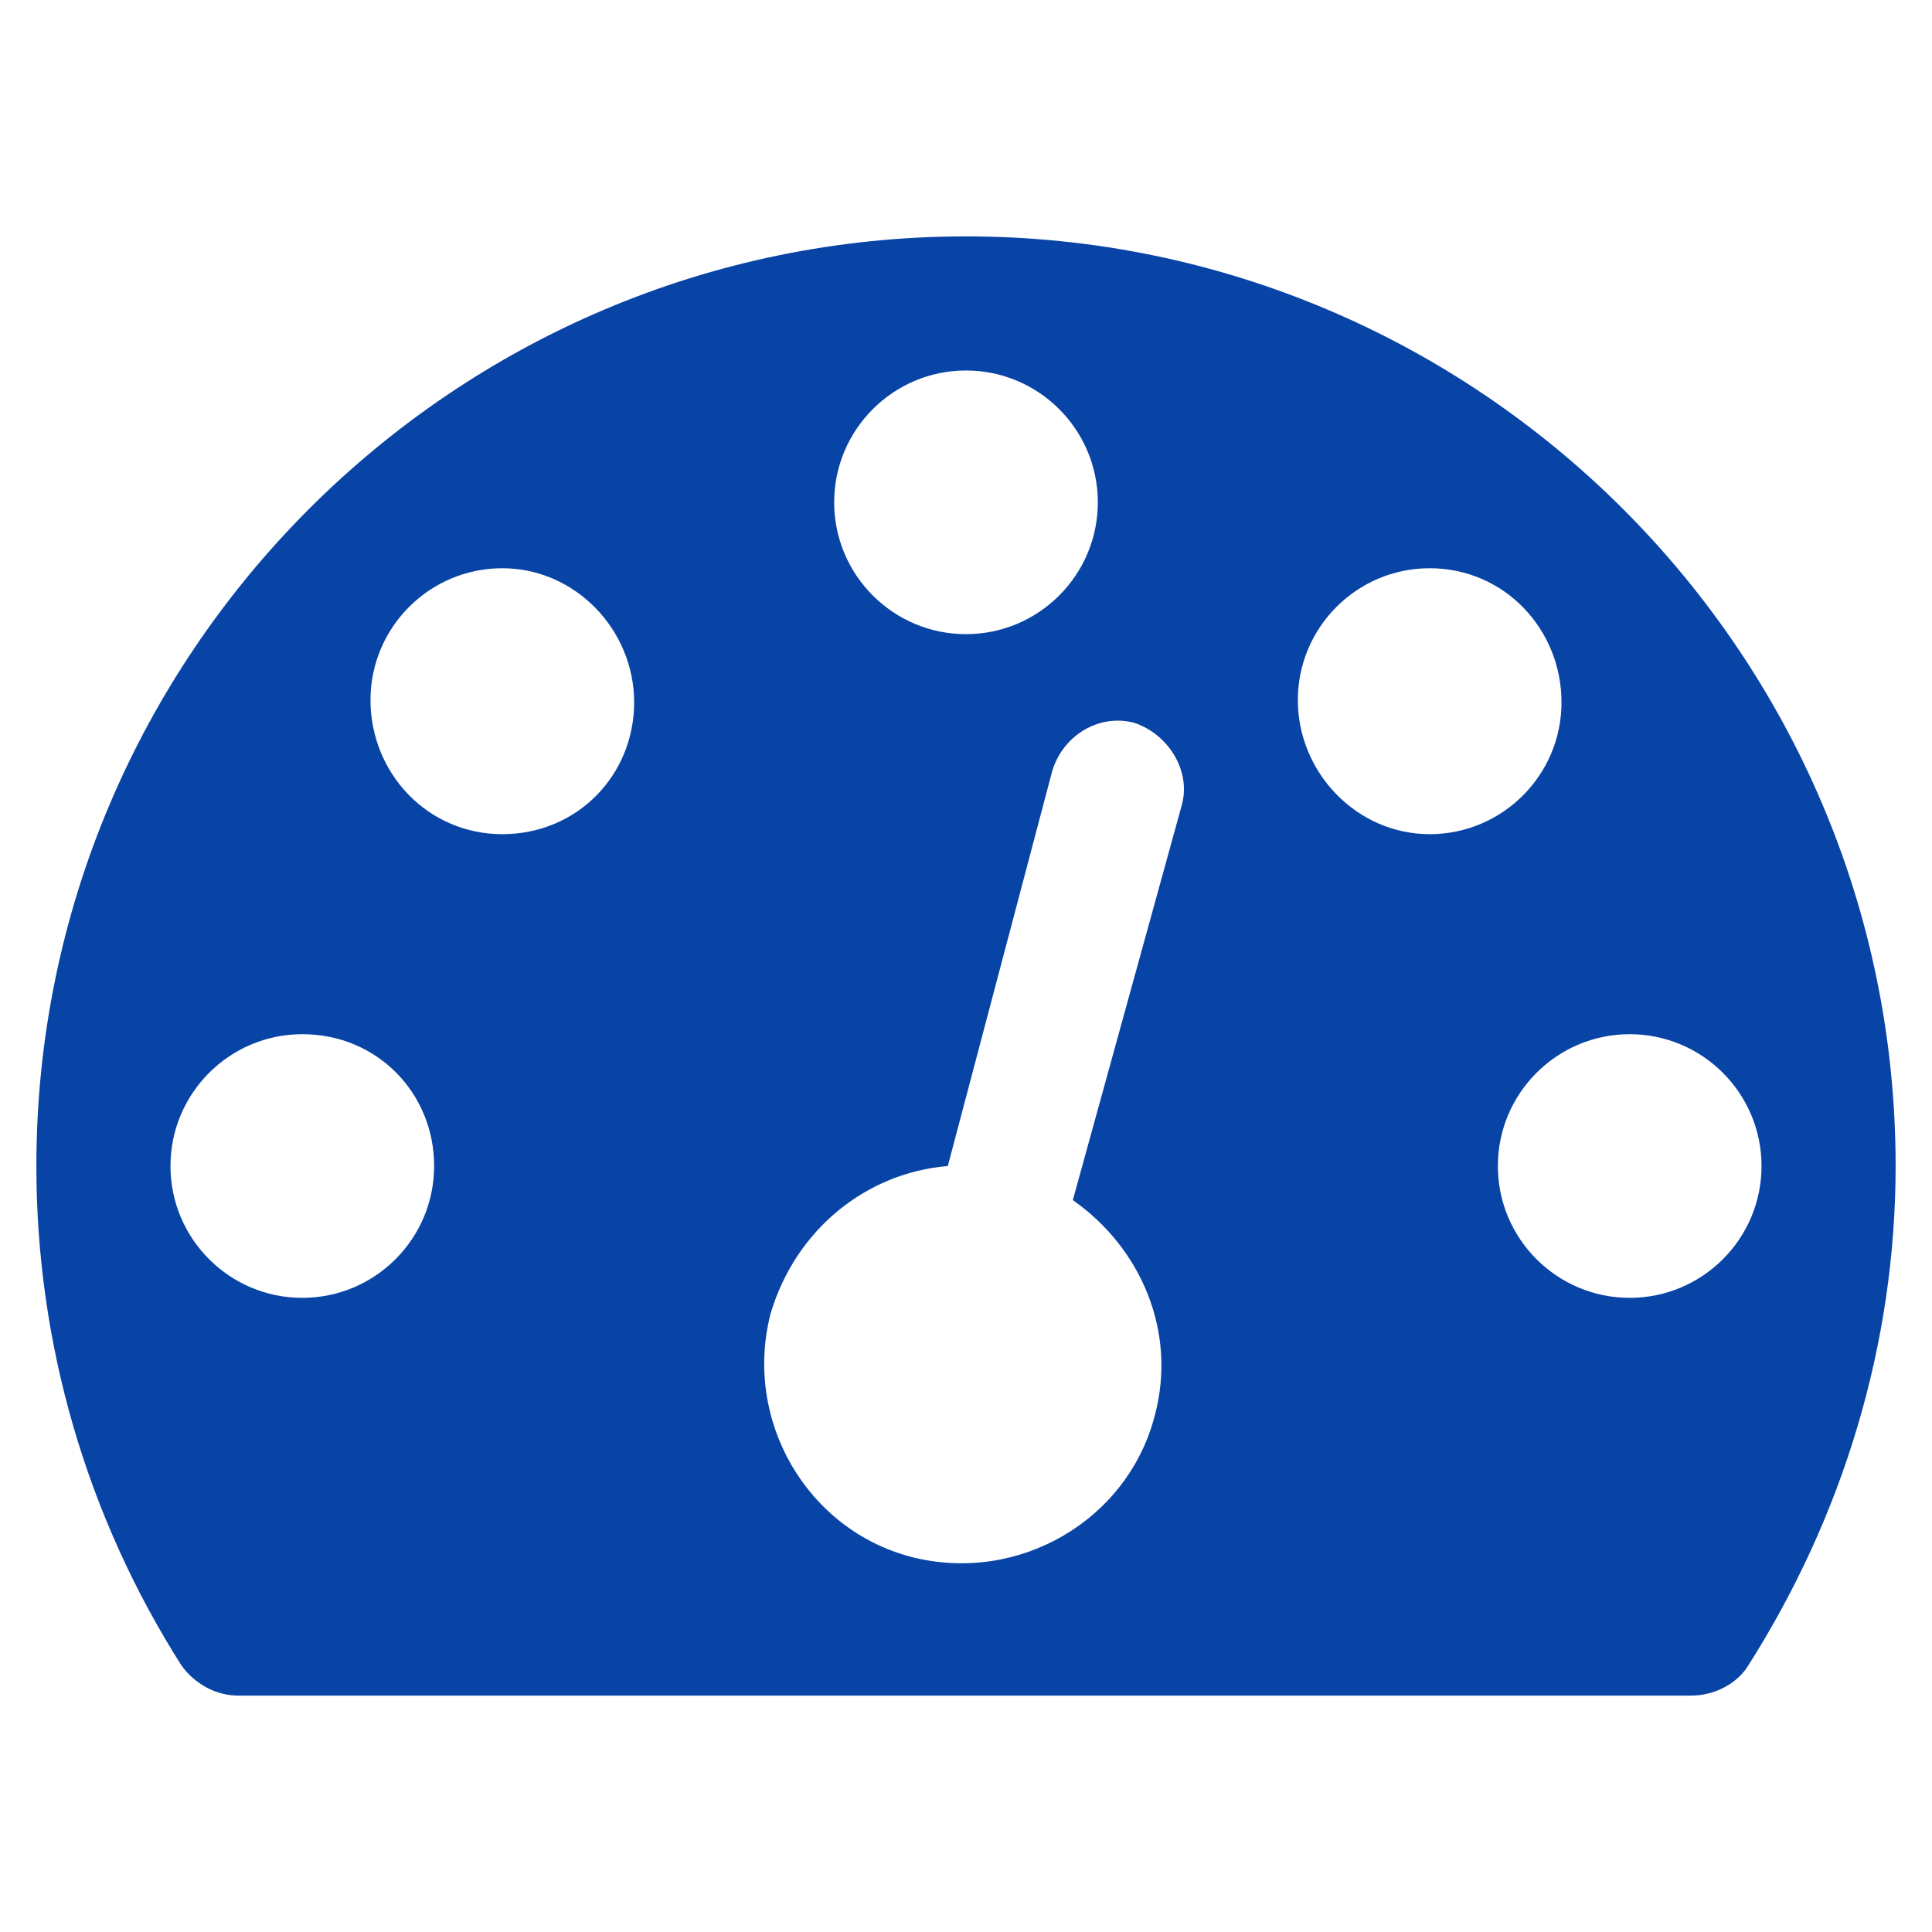 <?xml version="1.0" encoding="utf-8"?>
<!-- Generator: Adobe Illustrator 23.0.1, SVG Export Plug-In . SVG Version: 6.00 Build 0)  -->
<svg version="1.1" id="Laag_1" xmlns="http://www.w3.org/2000/svg" xmlns:xlink="http://www.w3.org/1999/xlink" x="0px" y="0px"
	 viewBox="0 0 85 85" style="enable-background:new 0 0 85 85;" xml:space="preserve">
<style type="text/css">
	.st0{fill:#0843A6;}
</style>
<g>
	<path class="st0" d="M76.9,73.3c-0.5,0.8-1.5,1.3-2.5,1.3H10.5c-1,0-1.9-0.5-2.5-1.3c-4.2-6.6-6.4-14.2-6.4-22
		c0-22.5,18.3-40.9,40.9-40.9c22.5,0,40.9,18.3,40.9,40.9C83.4,59.1,81.1,66.7,76.9,73.3z M13.3,45.5c-3.2,0-5.8,2.6-5.8,5.8
		c0,3.2,2.6,5.8,5.8,5.8s5.8-2.6,5.8-5.8C19.1,48.1,16.6,45.5,13.3,45.5z M22.1,25c-3.2,0-5.8,2.6-5.8,5.8s2.5,5.9,5.8,5.9
		s5.8-2.6,5.8-5.8S25.3,25,22.1,25z M52,35.4c0.4-1.5-0.6-3.1-2.1-3.6c-1.5-0.4-3.1,0.5-3.6,2.1l-4.6,17.4c-3.6,0.3-6.7,2.8-7.8,6.5
		c-1.2,4.7,1.6,9.5,6.2,10.7c4.7,1.2,9.5-1.6,10.7-6.2c1-3.7-0.6-7.4-3.6-9.5L52,35.4z M42.5,16.3c-3.2,0-5.8,2.6-5.8,5.8
		s2.6,5.8,5.8,5.8s5.8-2.6,5.8-5.8S45.7,16.3,42.5,16.3z M62.9,25c-3.2,0-5.8,2.6-5.8,5.8s2.6,5.9,5.8,5.9c3.2,0,5.8-2.6,5.8-5.8
		S66.2,25,62.9,25z M71.7,45.5c-3.2,0-5.8,2.6-5.8,5.8c0,3.2,2.6,5.8,5.8,5.8s5.8-2.6,5.8-5.8C77.5,48.1,74.9,45.5,71.7,45.5z"/>
</g>
</svg>
